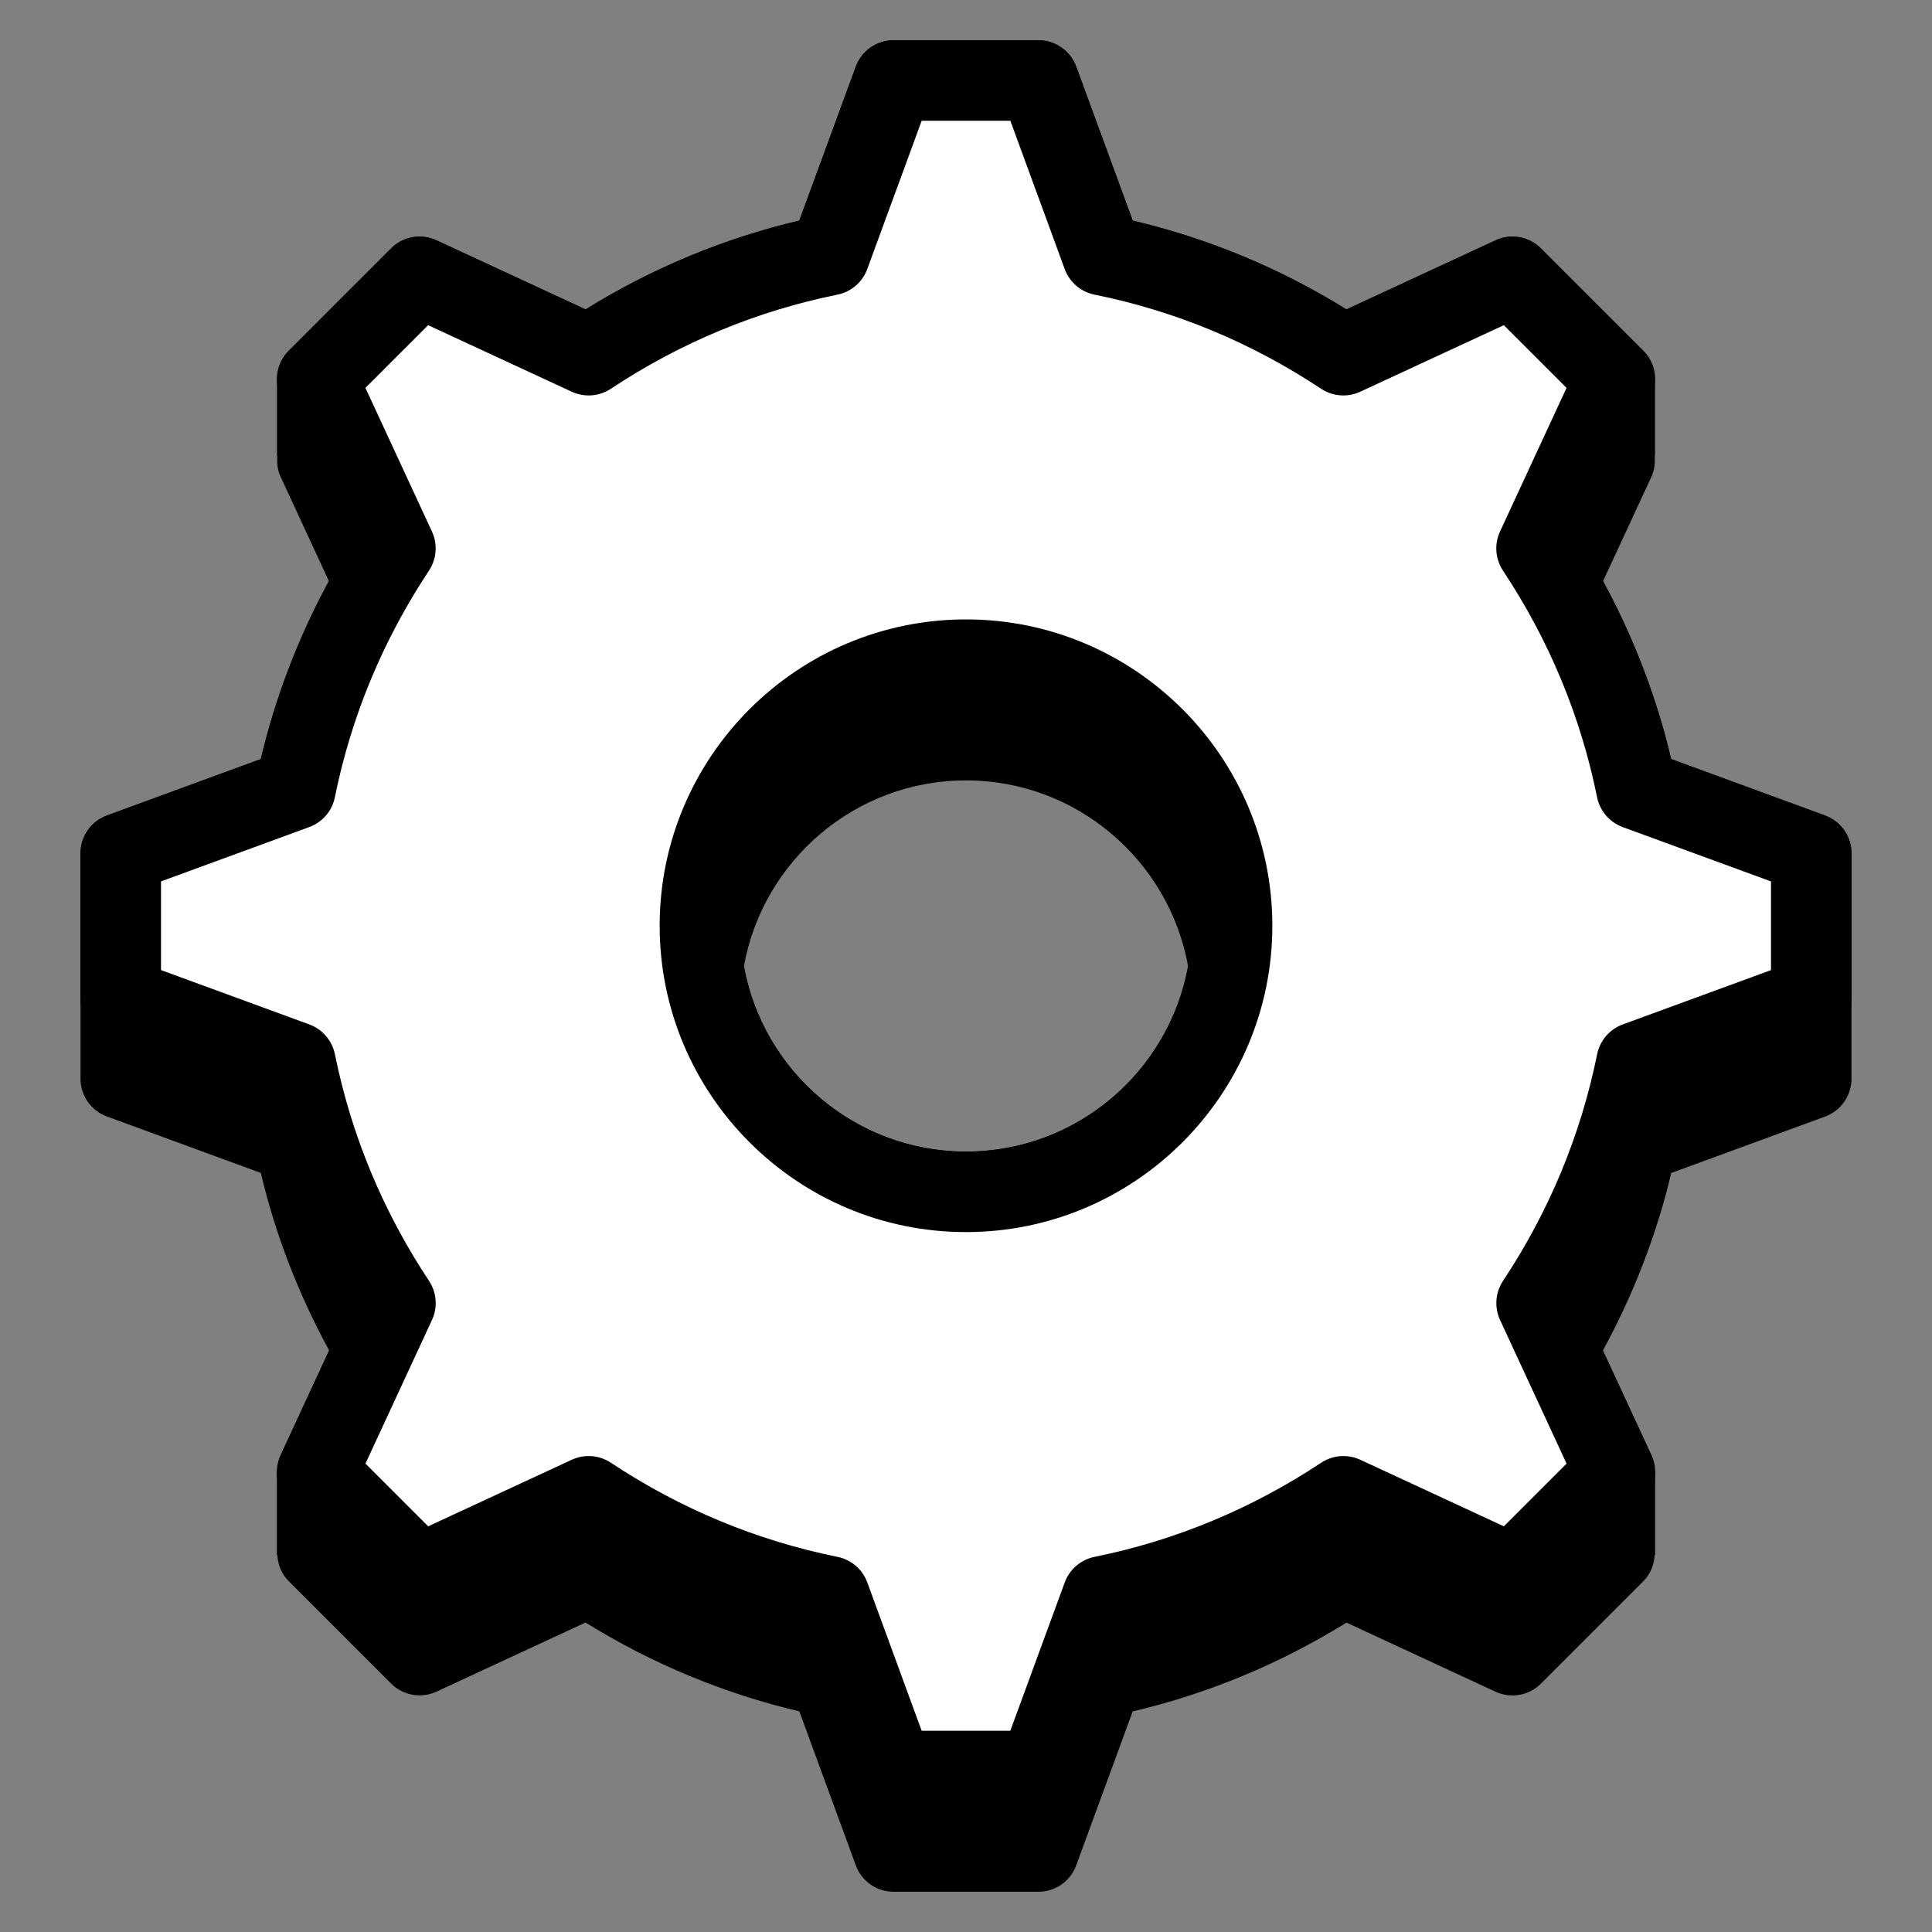 <?xml version="1.0" encoding="utf-8"?>
<svg xmlns="http://www.w3.org/2000/svg" baseProfile="basic" height="48px" viewBox="0 0 48 48" width="48px">
  <rect x="0" y="0" width="48" height="48" fill="#808080" stroke="none"/>
  <path d="M45.345,20.262l-3.825-1.403c-0.364-1.542-0.939-3.016-1.697-4.411l1.206-2.603c0.075-0.162,0.095-0.337,0.08-0.507h0.009	V9.47h-0.006c0.012-0.275-0.08-0.55-0.283-0.753l-2.546-2.546c-0.297-0.297-0.749-0.377-1.127-0.2l-3.704,1.716	C31.8,6.662,30.019,5.923,28.142,5.48l-1.403-3.825C26.594,1.262,26.22,1,25.8,1h-3.6c-0.42,0-0.794,0.262-0.938,0.655L19.858,5.48	c-1.877,0.442-3.658,1.182-5.311,2.206l-3.704-1.716c-0.378-0.177-0.83-0.097-1.127,0.2L7.171,8.717	C6.968,8.92,6.875,9.195,6.888,9.47H6.882v1.868h0.009c-0.015,0.17,0.004,0.344,0.08,0.507l1.206,2.603	c-0.758,1.395-1.333,2.868-1.697,4.411l-3.825,1.403C2.262,20.406,2,20.78,2,21.2v5.6c0,0.42,0.262,0.794,0.655,0.938l3.825,1.403	c0.364,1.542,0.939,3.016,1.697,4.41l-1.206,2.604c-0.059,0.128-0.079,0.262-0.082,0.397H6.879v2.084H6.89	c0.015,0.238,0.104,0.469,0.281,0.646l2.546,2.546c0.297,0.297,0.748,0.376,1.128,0.2l3.702-1.717	c1.652,1.024,3.435,1.765,5.312,2.207l1.403,3.825C21.406,46.738,21.78,47,22.2,47h3.6c0.42,0,0.794-0.262,0.938-0.655l1.403-3.825	c1.877-0.442,3.659-1.183,5.312-2.207l3.702,1.717c0.38,0.176,0.831,0.097,1.128-0.2l2.546-2.546	c0.177-0.177,0.266-0.408,0.281-0.646h0.011v-2.084h-0.009c-0.003-0.135-0.023-0.27-0.082-0.397l-1.206-2.604	c0.758-1.395,1.333-2.868,1.697-4.41l3.825-1.403C45.738,27.594,46,27.22,46,26.8v-5.6C46,20.78,45.738,20.406,45.345,20.262z M24,28.611c-2.752,0-5.043-1.994-5.517-4.611c0.474-2.618,2.765-4.611,5.517-4.611s5.043,1.994,5.517,4.611	C29.043,26.618,26.752,28.611,24,28.611z"/>
  <path d="M45,24.8v-3.6l-4.34-1.591c-0.44-2.175-1.3-4.197-2.485-5.984l1.947-4.201l-2.546-2.546 l-4.201,1.947c-1.788-1.185-3.809-2.044-5.984-2.485L25.8,2h-3.6l-1.591,4.34c-2.175,0.44-4.197,1.3-5.984,2.485l-4.201-1.947 L7.878,9.424l1.947,4.201c-1.185,1.788-2.044,3.809-2.485,5.984L3,21.2v3.6l4.34,1.591c0.44,2.175,1.3,4.197,2.485,5.984 l-1.947,4.201l2.546,2.546l4.201-1.947c1.788,1.185,3.809,2.044,5.984,2.485L22.2,44h3.6l1.591-4.34 c2.175-0.44,4.197-1.3,5.984-2.485l4.201,1.947l2.546-2.546l-1.947-4.201c1.185-1.788,2.044-3.809,2.485-5.984L45,24.8z M24,29.611 c-3.651,0-6.611-2.96-6.611-6.611c0-3.651,2.96-6.611,6.611-6.611s6.611,2.96,6.611,6.611C30.611,26.651,27.651,29.611,24,29.611z" fill="#fff"/>
  <path d="M25.8,45h-3.6c-0.42,0-0.794-0.262-0.938-0.656l-1.403-3.825c-1.876-0.442-3.658-1.182-5.312-2.206l-3.702,1.716 c-0.38,0.176-0.831,0.097-1.128-0.2l-2.546-2.546c-0.297-0.296-0.377-0.747-0.2-1.127l1.716-3.703 C7.662,30.8,6.923,29.018,6.48,27.142l-3.825-1.403C2.262,25.594,2,25.219,2,24.8v-3.6c0-0.419,0.262-0.794,0.655-0.939 l3.825-1.403c0.442-1.876,1.183-3.659,2.206-5.312L6.971,9.844c-0.177-0.381-0.097-0.831,0.2-1.127l2.546-2.545 c0.297-0.297,0.748-0.377,1.128-0.2l3.703,1.716c1.652-1.024,3.435-1.764,5.311-2.206l1.403-3.825C21.406,1.262,21.78,1,22.2,1h3.6 c0.42,0,0.794,0.262,0.938,0.656l1.403,3.825c1.876,0.442,3.658,1.182,5.311,2.206l3.703-1.716c0.38-0.177,0.831-0.097,1.128,0.2 l2.546,2.545c0.297,0.296,0.377,0.747,0.2,1.127l-1.716,3.703c1.023,1.653,1.764,3.435,2.206,5.312l3.825,1.403 C45.738,20.406,46,20.781,46,21.2v3.6c0,0.419-0.262,0.794-0.655,0.939l-3.825,1.403c-0.442,1.876-1.182,3.659-2.206,5.312 l1.716,3.703c0.177,0.381,0.097,0.831-0.2,1.127l-2.546,2.546c-0.297,0.297-0.748,0.376-1.128,0.2l-3.702-1.716 c-1.653,1.024-3.436,1.764-5.312,2.206l-1.403,3.825C26.594,44.738,26.22,45,25.8,45z M22.898,43h2.203l1.352-3.684 c0.119-0.326,0.399-0.567,0.74-0.636c2.008-0.407,3.902-1.193,5.63-2.338c0.29-0.192,0.657-0.22,0.974-0.074l3.566,1.653 l1.558-1.558l-1.652-3.567c-0.146-0.315-0.118-0.683,0.073-0.973c1.145-1.727,1.932-3.622,2.338-5.63 c0.069-0.341,0.31-0.621,0.636-0.741L44,24.102v-2.203l-3.685-1.351c-0.326-0.12-0.566-0.4-0.636-0.741 c-0.406-2.008-1.193-3.903-2.338-5.63c-0.191-0.29-0.22-0.658-0.073-0.973l1.652-3.567l-1.558-1.558l-3.567,1.653 c-0.316,0.146-0.684,0.118-0.974-0.074c-1.727-1.145-3.621-1.932-5.629-2.338c-0.341-0.069-0.621-0.31-0.74-0.636L25.102,3h-2.203 l-1.352,3.684c-0.119,0.326-0.399,0.567-0.74,0.636c-2.008,0.407-3.902,1.193-5.629,2.338c-0.29,0.192-0.655,0.22-0.974,0.074 l-3.567-1.653L9.079,9.637l1.652,3.567c0.146,0.315,0.118,0.683-0.073,0.973c-1.145,1.727-1.932,3.622-2.338,5.63 c-0.069,0.341-0.31,0.621-0.636,0.741L4,21.898v2.203l3.685,1.351c0.326,0.12,0.566,0.4,0.636,0.741 c0.406,2.008,1.193,3.903,2.338,5.63c0.191,0.29,0.22,0.658,0.073,0.973l-1.652,3.567l1.558,1.558l3.566-1.653 c0.316-0.146,0.684-0.119,0.974,0.074c1.728,1.145,3.622,1.932,5.63,2.338c0.341,0.069,0.621,0.31,0.74,0.636L22.898,43z M45,24.8 h0.01H45z M24,30.611c-4.197,0-7.611-3.415-7.611-7.611s3.414-7.611,7.611-7.611s7.611,3.415,7.611,7.611S28.197,30.611,24,30.611z M24,17.389c-3.094,0-5.611,2.517-5.611,5.611s2.518,5.611,5.611,5.611s5.611-2.517,5.611-5.611S27.094,17.389,24,17.389z"/>
</svg>